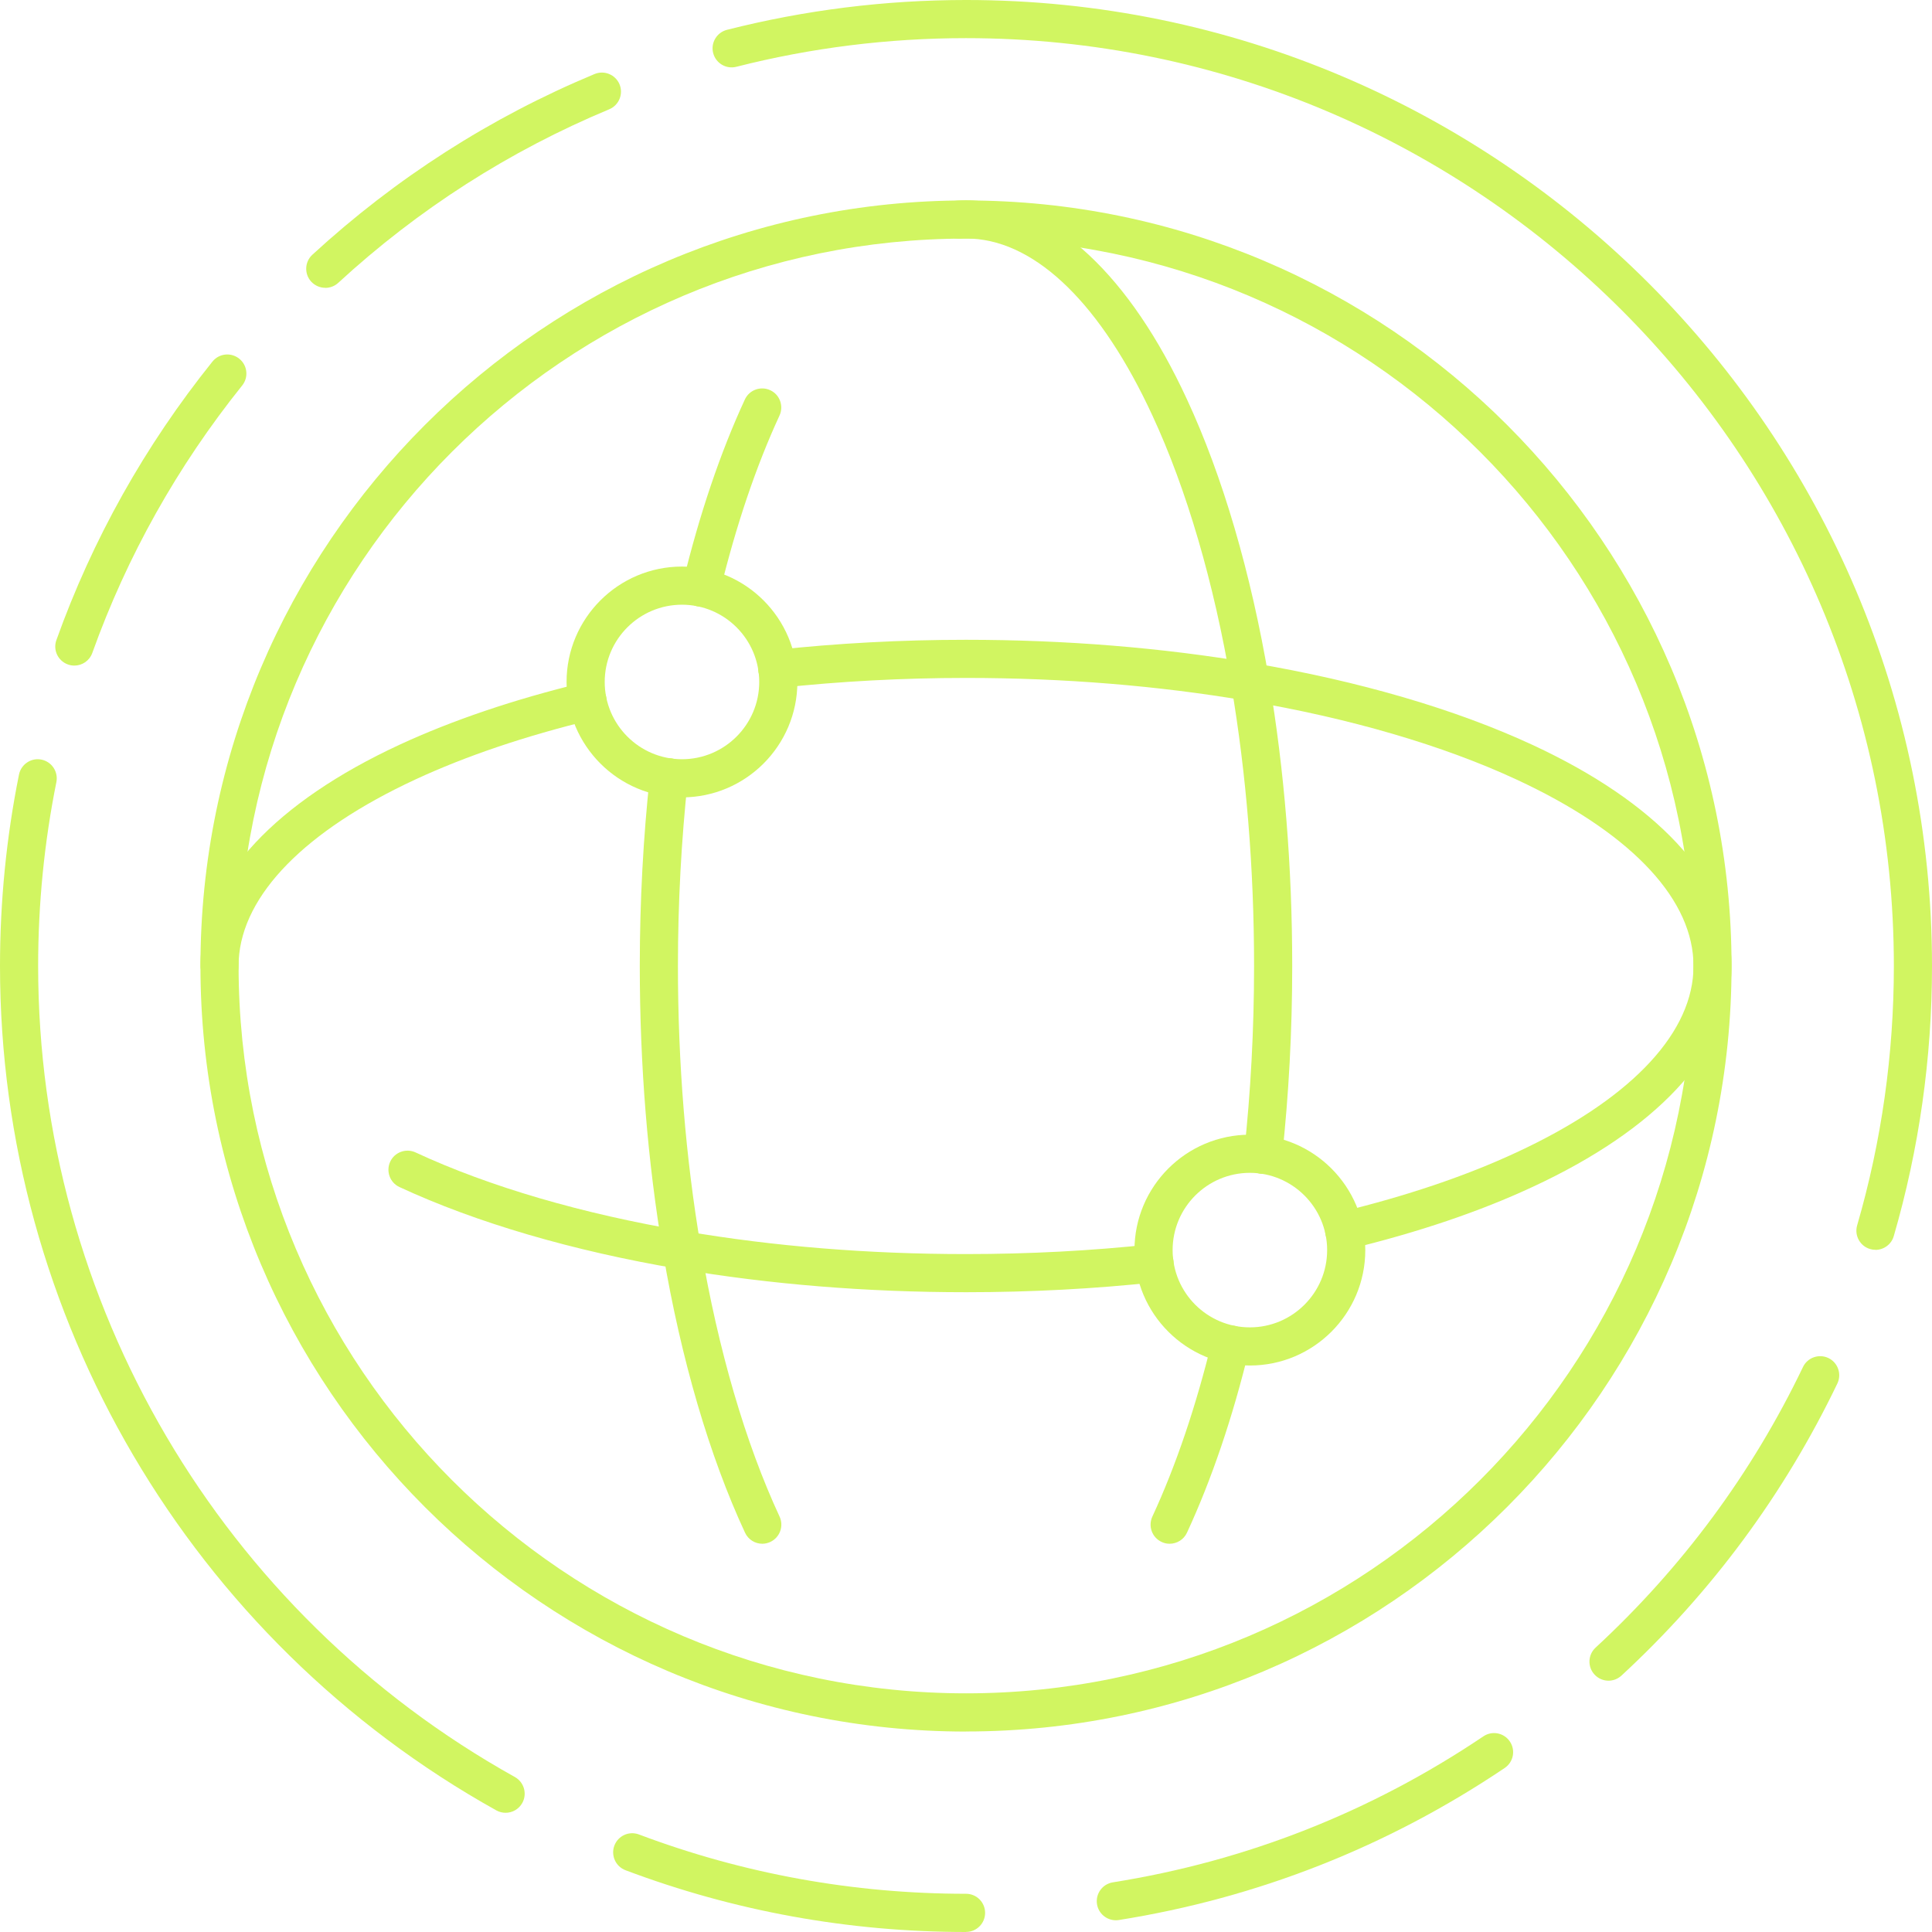 <?xml version="1.0" encoding="UTF-8"?>
<svg id="Layer_2" data-name="Layer 2" xmlns="http://www.w3.org/2000/svg" viewBox="0 0 258.31 258.31">
  <defs>
    <style>
      .cls-1 {
        fill: #d1f561;
      }
    </style>
  </defs>
  <g id="_ëÎÓÈ_1" data-name="ëÎÓÈ 1">
    <g>
      <g>
        <path class="cls-1" d="M129.16,231.51c-56.44,0-102.36-45.91-102.36-102.35S72.72,26.8,129.16,26.8s102.35,45.92,102.35,102.35-45.91,102.35-102.35,102.35ZM129.16,31.9c-53.63,0-97.26,43.63-97.26,97.25s43.63,97.25,97.26,97.25,97.25-43.63,97.25-97.25S182.78,31.9,129.16,31.9Z"/>
        <g>
          <path class="cls-1" d="M168.88,156.95c-.09,0-.18,0-.28-.01-1.4-.15-2.41-1.41-2.26-2.81.88-8.11,1.33-16.51,1.33-24.97,0-13.01-1.03-25.64-3.05-37.55-2.32-13.74-5.97-26.2-10.54-36.05-6.82-14.76-15.37-23.16-24.09-23.65-.28-.02-.55-.02-.83-.02-.28,0-.54,0-.82.02-1.43.08-2.61-.99-2.7-2.39-.09-1.41.98-2.62,2.39-2.7.76-.05,1.51-.05,2.26,0,10.68.6,20.78,10.05,28.42,26.6,4.76,10.25,8.54,23.16,10.94,37.34,2.07,12.18,3.12,25.1,3.12,38.4,0,8.64-.46,17.23-1.36,25.52-.14,1.31-1.25,2.27-2.53,2.27Z"/>
          <path class="cls-1" d="M156.38,206.4c-.36,0-.72-.07-1.07-.24-1.28-.59-1.83-2.11-1.24-3.39,3.16-6.82,5.85-14.77,8-23.61.33-1.37,1.72-2.2,3.08-1.88,1.37.33,2.21,1.71,1.88,3.08-2.22,9.17-5.03,17.43-8.33,24.56-.43.93-1.35,1.48-2.32,1.48Z"/>
          <path class="cls-1" d="M101.92,206.4c-.96,0-1.88-.55-2.31-1.48-4.76-10.24-8.54-23.16-10.95-37.37-2.07-12.18-3.12-25.1-3.12-38.4,0-8.61.46-17.19,1.36-25.5.15-1.4,1.4-2.42,2.81-2.26,1.4.15,2.41,1.41,2.26,2.81-.88,8.13-1.33,16.52-1.33,24.95,0,13.01,1.03,25.65,3.05,37.55,2.33,13.76,5.97,26.23,10.54,36.07.59,1.28.04,2.79-1.24,3.39-.35.16-.71.24-1.07.24Z"/>
          <path class="cls-1" d="M93.76,81.12c-.2,0-.4-.02-.6-.07-1.37-.33-2.21-1.71-1.88-3.08,2.24-9.23,5.04-17.49,8.31-24.56.59-1.28,2.11-1.83,3.39-1.24,1.28.59,1.83,2.11,1.24,3.39-3.13,6.77-5.82,14.71-7.98,23.61-.28,1.17-1.33,1.95-2.48,1.95Z"/>
        </g>
        <g>
          <path class="cls-1" d="M29.36,131.7c-1.41,0-2.55-1.14-2.55-2.55,0-.38,0-.75.02-1.13.6-10.66,10.04-20.77,26.57-28.44,7.06-3.27,15.32-6.07,24.56-8.31,1.36-.33,2.75.51,3.08,1.88.33,1.37-.51,2.75-1.88,3.08-8.91,2.16-16.86,4.85-23.61,7.98-14.74,6.84-23.13,15.4-23.63,24.11-.02.29-.02.56-.02.83,0,1.41-1.14,2.55-2.55,2.55Z"/>
          <path class="cls-1" d="M179.72,167.1c-1.15,0-2.19-.78-2.48-1.95-.33-1.37.51-2.75,1.88-3.08,8.97-2.17,16.92-4.86,23.65-8,14.75-6.84,23.14-15.39,23.63-24.09.02-.28.02-.56.02-.83s0-.55-.02-.82c-.49-8.71-8.89-17.26-23.63-24.1-9.84-4.57-22.32-8.22-36.07-10.54-11.9-2.02-24.53-3.05-37.55-3.05-8.44,0-16.83.45-24.95,1.33-1.43.15-2.66-.86-2.81-2.26-.15-1.4.86-2.66,2.26-2.81,8.3-.9,16.87-1.36,25.5-1.36,13.3,0,26.22,1.05,38.4,3.12,14.19,2.4,27.11,6.18,37.36,10.94,16.53,7.67,25.97,17.76,26.57,28.43.02.36.02.74.02,1.12s0,.75-.02,1.13c-.6,10.65-10.04,20.75-26.57,28.41-7.03,3.28-15.3,6.08-24.6,8.33-.2.05-.41.07-.6.07Z"/>
          <path class="cls-1" d="M129.15,172.77c-13.31,0-26.23-1.05-38.4-3.12-14.17-2.4-27.09-6.18-37.34-10.94-1.28-.59-1.83-2.11-1.24-3.39.59-1.28,2.12-1.83,3.39-1.24,9.85,4.58,22.31,8.22,36.05,10.54,11.9,2.03,24.53,3.05,37.55,3.05,8.44,0,16.83-.44,24.93-1.32,1.39-.15,2.66.86,2.81,2.26.15,1.4-.86,2.66-2.26,2.81-8.28.9-16.85,1.35-25.48,1.35Z"/>
        </g>
        <path class="cls-1" d="M91.18,106.61c-8.51,0-15.43-6.92-15.43-15.43s6.92-15.43,15.43-15.43,15.43,6.92,15.43,15.43-6.92,15.43-15.43,15.43ZM91.18,80.85c-5.7,0-10.33,4.63-10.33,10.33s4.64,10.33,10.33,10.33,10.33-4.63,10.33-10.33-4.63-10.33-10.33-10.33Z"/>
        <path class="cls-1" d="M167.11,182.57c-8.51,0-15.43-6.92-15.43-15.43s6.92-15.43,15.43-15.43,15.43,6.92,15.43,15.43-6.92,15.43-15.43,15.43ZM167.11,156.81c-5.7,0-10.33,4.63-10.33,10.33s4.63,10.33,10.33,10.33,10.33-4.64,10.33-10.33-4.64-10.33-10.33-10.33Z"/>
      </g>
      <g>
        <path class="cls-1" d="M43.49,38.48c-.69,0-1.37-.28-1.88-.82-.95-1.04-.88-2.65.15-3.6,11.14-10.24,23.83-18.37,37.73-24.16,1.3-.54,2.79.07,3.34,1.37.54,1.3-.07,2.79-1.37,3.34-13.35,5.56-25.55,13.37-36.24,23.21-.49.45-1.11.67-1.73.67Z"/>
        <path class="cls-1" d="M9.94,88.99c-.29,0-.58-.05-.86-.15-1.33-.48-2.02-1.93-1.54-3.26,4.83-13.49,11.85-26.01,20.86-37.23.88-1.1,2.48-1.28,3.59-.39,1.1.88,1.27,2.49.39,3.58-8.65,10.78-15.4,22.81-20.04,35.76-.37,1.04-1.35,1.69-2.4,1.69Z"/>
        <path class="cls-1" d="M67.6,242.37c-.42,0-.85-.1-1.24-.32C25.43,219.23,0,175.97,0,129.16c0-8.62.85-17.23,2.54-25.6.28-1.38,1.63-2.28,3-2,1.38.28,2.27,1.62,2,3-1.62,8.04-2.44,16.31-2.44,24.6,0,44.97,24.42,86.52,63.74,108.43,1.23.69,1.67,2.24.99,3.47-.47.84-1.33,1.31-2.23,1.31Z"/>
        <path class="cls-1" d="M129.16,258.31c-15.67,0-30.99-2.78-45.53-8.26-1.32-.5-1.98-1.97-1.49-3.29.5-1.32,1.96-1.99,3.29-1.49,13.96,5.26,28.68,7.93,43.73,7.93,1.41,0,2.55,1.14,2.55,2.55s-1.14,2.55-2.55,2.55Z"/>
        <path class="cls-1" d="M149.19,256.74c-1.23,0-2.32-.89-2.52-2.15-.22-1.39.73-2.7,2.12-2.92,17.85-2.84,34.52-9.41,49.54-19.52,1.17-.79,2.75-.48,3.54.69.79,1.17.48,2.75-.69,3.54-15.65,10.53-33,17.37-51.59,20.33-.13.02-.27.03-.4.03Z"/>
        <path class="cls-1" d="M215.06,224.71c-.69,0-1.37-.28-1.87-.82-.96-1.03-.89-2.65.14-3.6,11.6-10.72,20.93-23.34,27.73-37.52.61-1.27,2.13-1.8,3.4-1.2,1.27.61,1.8,2.13,1.2,3.4-7.09,14.76-16.8,27.91-28.87,39.06-.49.45-1.11.68-1.73.68Z"/>
        <path class="cls-1" d="M250.75,167.1c-.24,0-.47-.03-.71-.1-1.35-.39-2.13-1.81-1.74-3.16,3.26-11.22,4.91-22.89,4.91-34.68,0-68.41-55.65-124.06-124.06-124.06-10.39,0-20.72,1.29-30.7,3.83-1.37.35-2.75-.48-3.1-1.84-.35-1.36.48-2.75,1.84-3.1,10.39-2.64,21.14-3.99,31.96-3.99,71.22,0,129.16,57.94,129.16,129.16,0,12.28-1.72,24.43-5.11,36.11-.32,1.11-1.34,1.84-2.45,1.84Z"/>
      </g>
    </g>
  </g>
</svg>